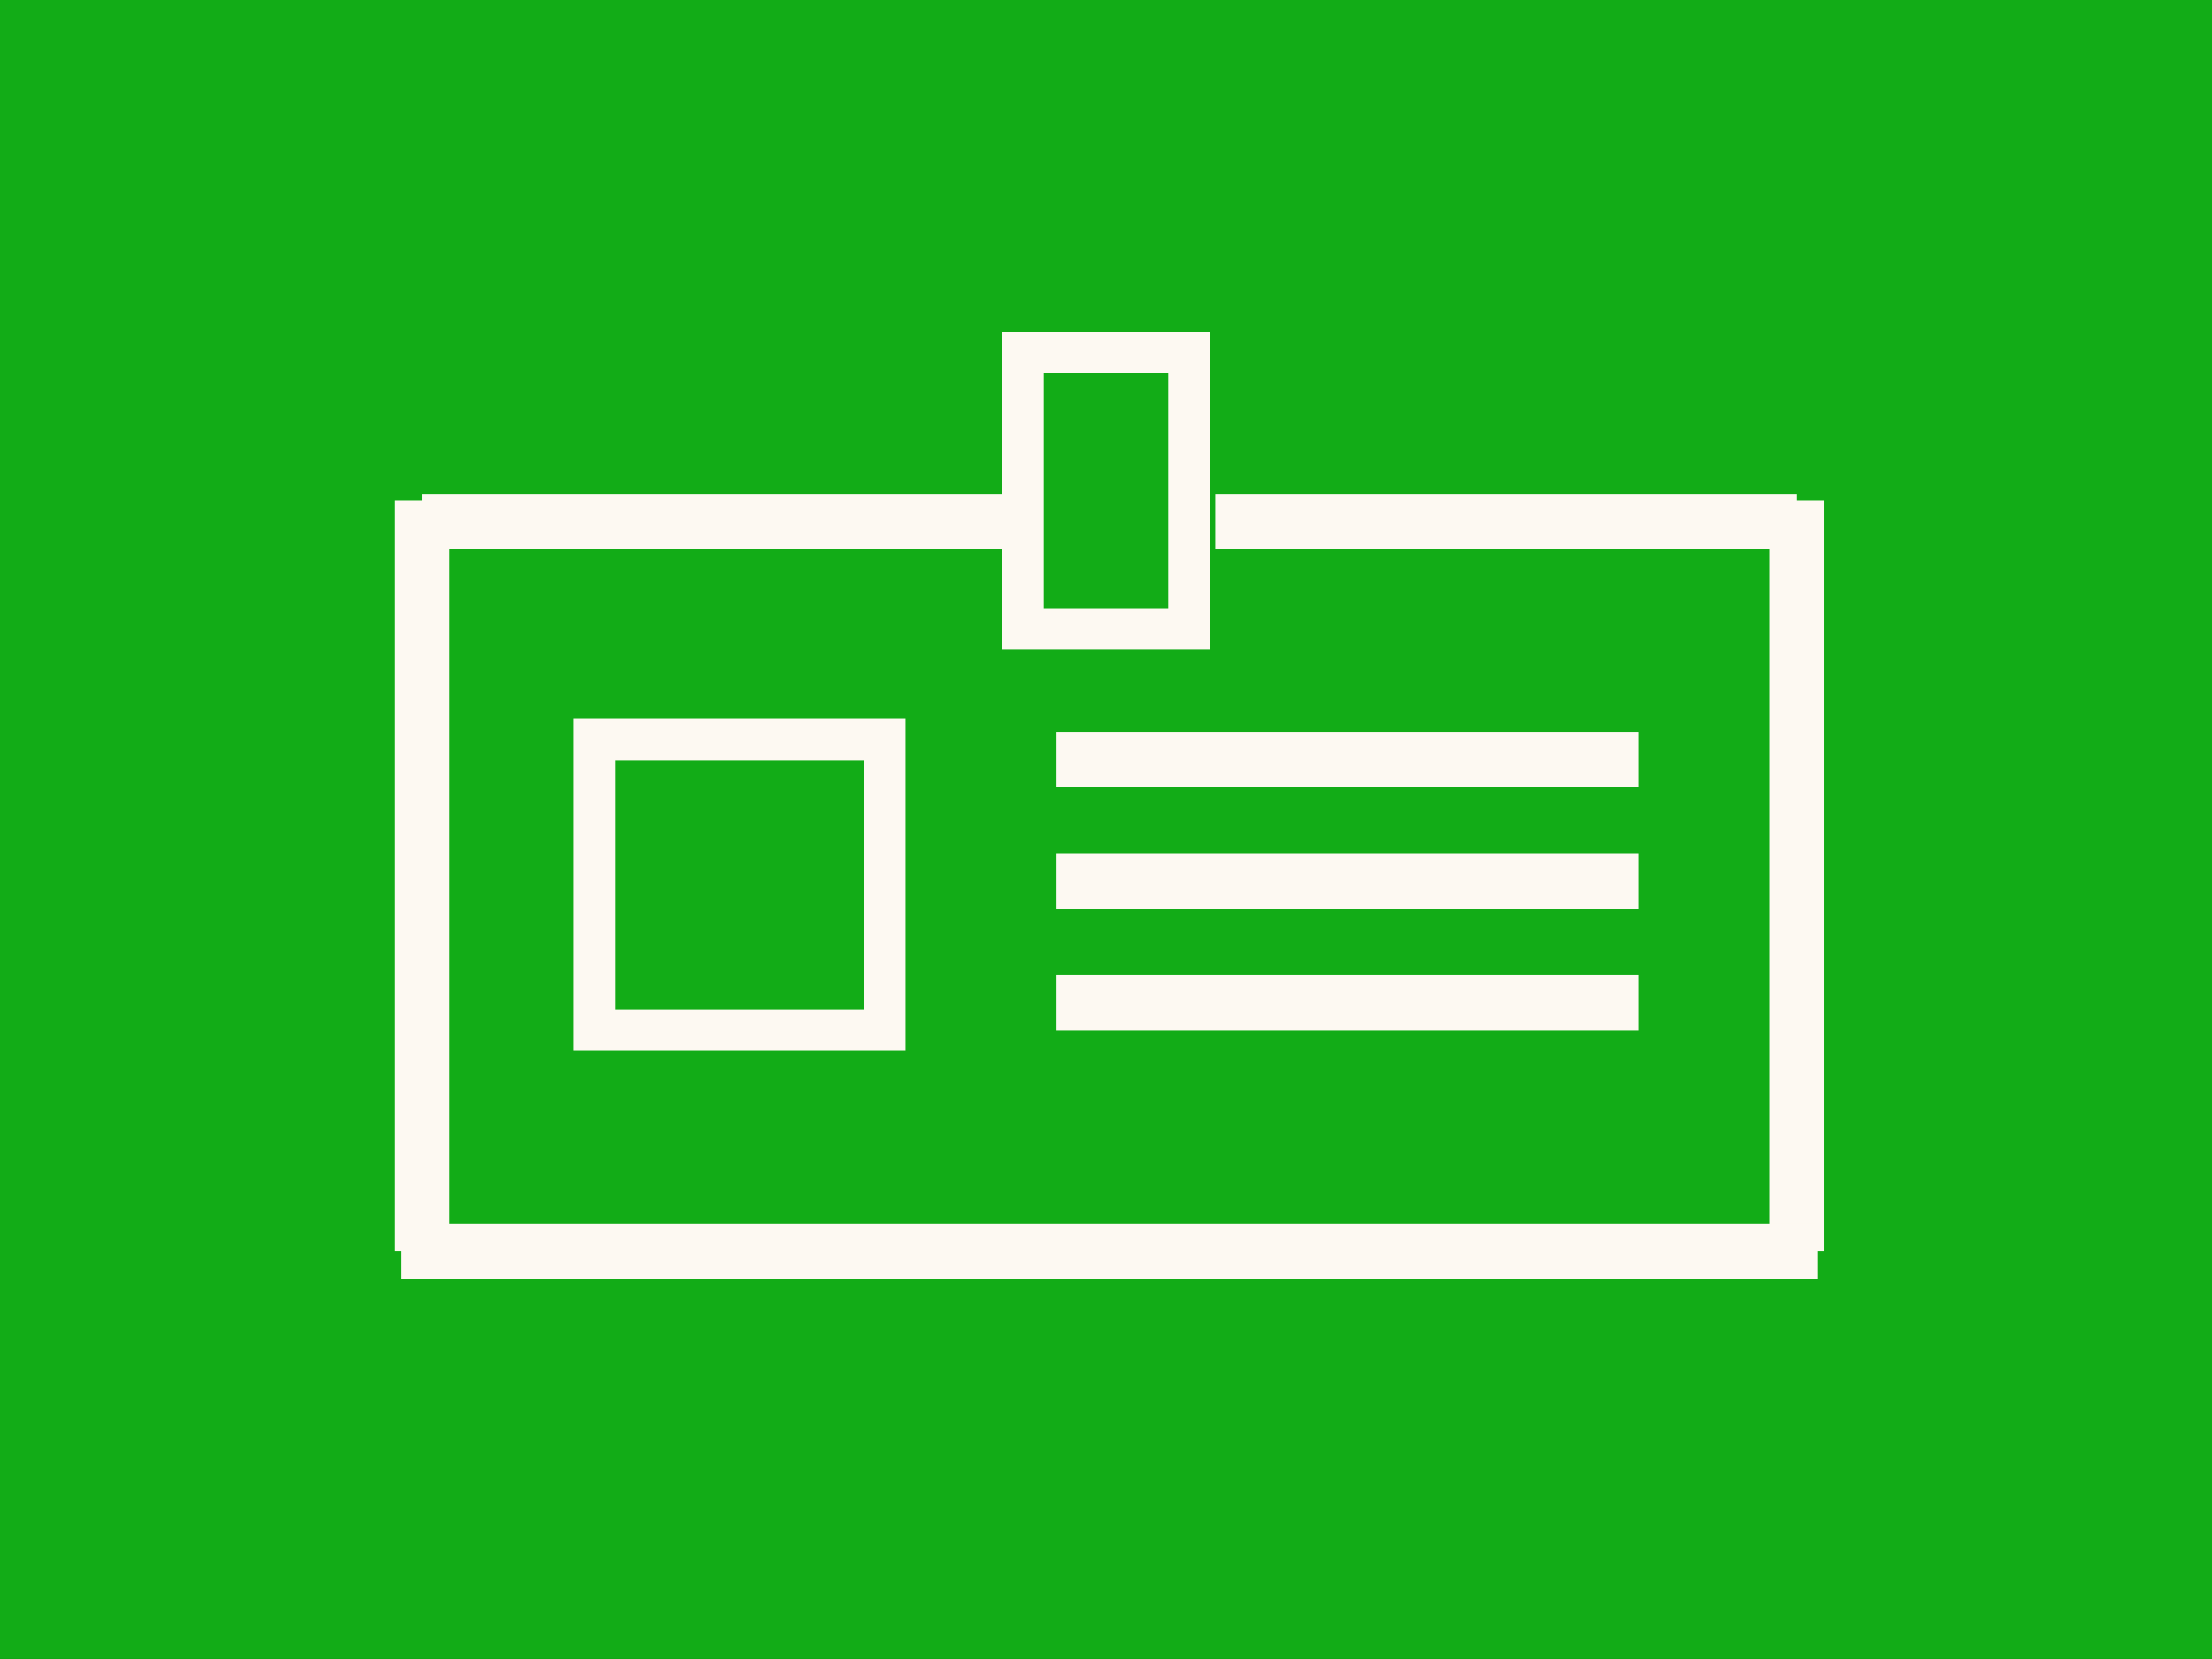 <svg data-name="グループ 3391" xmlns="http://www.w3.org/2000/svg" width="134.138" height="100.604"><rect width="100%" height="100%" fill="#333333" stroke="none"/><path data-name="長方形 24977" d="M0 0h134.138v100.6H0z" fill="#12ac17"/><g data-name="グループ 3390" fill="#fdf9f2"><path data-name="長方形 24975" d="M63.296 22.636v14.252h7.545V22.636h-7.545m-2.515-2.515h12.575v19.282H60.781z"/><path data-name="線 1057" d="M60.865 33.3h-35.27v-3.353h35.27z"/><path data-name="線 1058" d="M108.962 33.3h-35.27v-3.353h35.27z"/><path data-name="線 1060" d="M110.638 75.872h-3.353V30.341h3.353z"/><path data-name="線 1061" d="M110.244 77.548H24.312v-3.353h85.932z"/><path data-name="長方形 24976" d="M37.307 46.11v15.091h15.091V46.11H37.307m-2.515-2.515h20.121v20.121H34.792z"/><g data-name="グループ 3388"><path data-name="線 1062" d="M99.346 47.729H64.071v-3.353h35.275z"/><path data-name="線 1063" d="M99.346 55.104H64.071v-3.353h35.275z"/><path data-name="線 1064" d="M99.346 62.478H64.071v-3.353h35.275z"/></g><path data-name="線 1059" d="M27.271 75.872h-3.353V30.341h3.353z"/></g></svg>